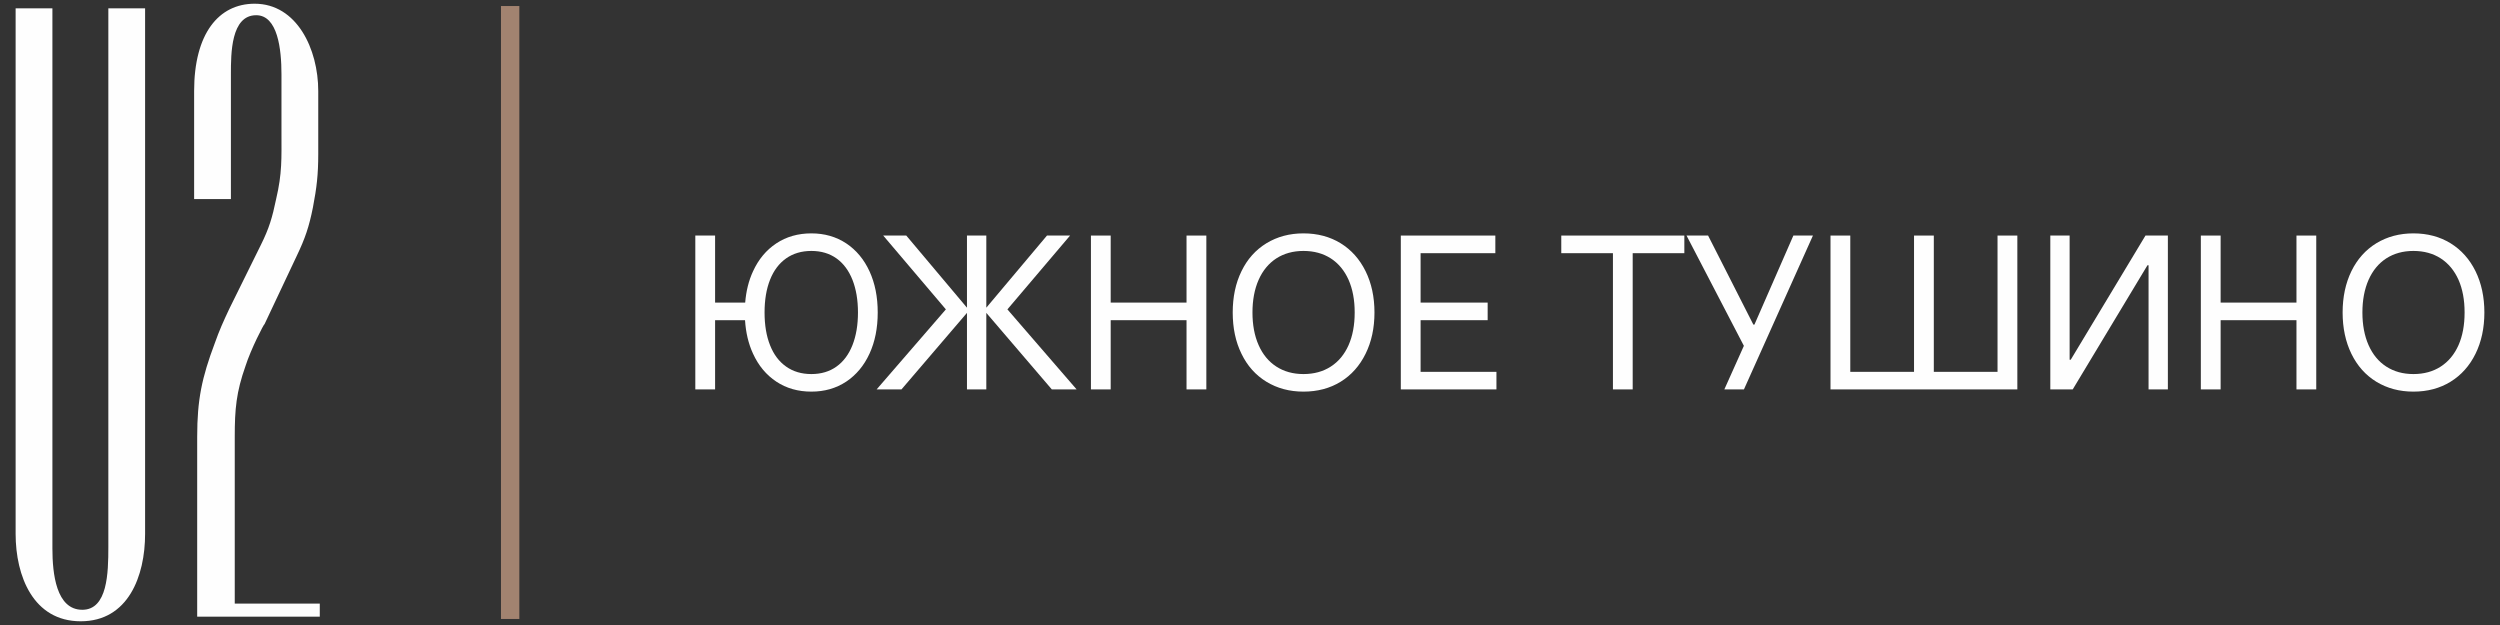 <?xml version="1.0" encoding="UTF-8"?> <svg xmlns="http://www.w3.org/2000/svg" xmlns:xlink="http://www.w3.org/1999/xlink" xmlns:xodm="http://www.corel.com/coreldraw/odm/2003" xml:space="preserve" width="800px" height="200px" version="1.1" style="shape-rendering:geometricPrecision; text-rendering:geometricPrecision; image-rendering:optimizeQuality; fill-rule:evenodd; clip-rule:evenodd" viewBox="0 0 800 200"><rect x="0" y="0" width="800" height="200" fill="#333333" stroke="none"/> <defs> <style type="text/css"> .fil0 {fill:#FEFEFE;fill-rule:nonzero} .fil1 {fill:#A28370;fill-rule:nonzero} </style> </defs> <g id="Слой_x0020_1">  <path class="fil0" d="M26.33 195.13c8.09,0 8.34,-11.76 8.34,-20.11l0 -172.36 11.76 0 0 168.2c0,13.48 -5.4,27.95 -20.6,27.95 -15.19,0 -20.83,-14.47 -20.83,-27.95l0 -168.2 11.77 0 0 172.85c0,8.09 1.22,19.62 9.56,19.62z"></path> <path class="fil0" d="M81.98 4.87c-8.09,0 -8.09,12.26 -8.09,18.87l0 39.97 -11.77 0 0 -34.57c0,-18.39 7.85,-27.95 19.37,-27.95 13.48,0 20.35,14.46 20.35,27.95l0 20.11c0,6.62 -0.49,10.79 -1.71,17.16 -1.23,6.12 -2.46,9.81 -5.16,15.45l-10.29 21.81c-0.25,0 -4.42,8.1 -6.13,13.49 -2.95,8.34 -3.43,13.74 -3.43,22.56l0 53.44 27.21 0 0 4.18 -39.23 0 0 -57.62c0,-11.77 1.48,-18.88 5.64,-29.92 1.47,-4.16 2.7,-6.86 4.66,-11.03l10.05 -20.34c2.69,-5.4 3.68,-8.83 4.91,-14.72 1.96,-8.33 1.71,-12.99 1.71,-21.33l0 -18.64c0,-8.09 -1.23,-18.87 -8.09,-18.87z"></path> <path class="fil0" d="M272.79 110.44c-1.18,2.98 -2.88,5.27 -5.11,6.86 -2.22,1.59 -4.9,2.4 -8.04,2.4 -3.15,0 -5.85,-0.81 -8.09,-2.4 -2.26,-1.59 -3.97,-3.87 -5.13,-6.82 -1.18,-2.95 -1.76,-6.45 -1.76,-10.48 0,-4.04 0.58,-7.53 1.76,-10.49 1.16,-2.94 2.87,-5.22 5.13,-6.82 2.24,-1.58 4.94,-2.39 8.09,-2.39 3.14,0 5.82,0.81 8.04,2.39 2.23,1.6 3.93,3.89 5.11,6.86 1.17,2.98 1.76,6.47 1.76,10.45 0,3.98 -0.59,7.47 -1.76,10.44zm5.45 -23.63c-1.76,-3.82 -4.25,-6.8 -7.45,-8.93 -3.22,-2.13 -6.94,-3.2 -11.15,-3.2 -4.27,0 -8.01,1.07 -11.22,3.2 -3.22,2.13 -5.7,5.11 -7.45,8.93 -1.39,2.99 -2.21,6.33 -2.51,10.02l-9.63 0 0 -21.45 -6.33 0 0 49.23 6.33 0 0 -22.15 9.58 0c0.25,3.97 1.09,7.55 2.56,10.72 1.75,3.83 4.23,6.8 7.45,8.94 3.21,2.13 6.95,3.2 11.22,3.2 4.21,0 7.93,-1.07 11.15,-3.2 3.2,-2.14 5.69,-5.11 7.45,-8.94 1.76,-3.82 2.63,-8.21 2.63,-13.18 0,-4.97 -0.87,-9.36 -2.63,-13.19z"></path> <polygon class="fil0" points="342.42,75.38 335.03,75.38 315.62,98.46 315.62,75.38 309.43,75.38 309.43,98.46 290.01,75.38 282.63,75.38 302.68,99 280.52,124.61 288.47,124.61 309.43,100.12 309.43,124.61 315.62,124.61 315.62,100.12 336.58,124.61 344.52,124.61 322.37,99 "></polygon> <polygon class="fil0" points="379.69,96.83 355.42,96.83 355.42,75.38 349.1,75.38 349.1,124.61 355.42,124.61 355.42,102.46 379.69,102.46 379.69,124.61 386.03,124.61 386.03,75.38 379.69,75.38 "></polygon> <path class="fil0" d="M431.53 110.48c-1.32,2.95 -3.2,5.23 -5.67,6.82 -2.46,1.59 -5.37,2.4 -8.76,2.4 -3.32,0 -6.22,-0.81 -8.68,-2.4 -2.45,-1.59 -4.35,-3.88 -5.66,-6.86 -1.32,-2.97 -1.97,-6.46 -1.97,-10.44 0,-3.98 0.65,-7.47 1.97,-10.45 1.31,-2.97 3.21,-5.26 5.66,-6.86 2.46,-1.58 5.36,-2.39 8.68,-2.39 3.39,0 6.3,0.81 8.76,2.39 2.47,1.6 4.35,3.88 5.67,6.82 1.31,2.96 1.97,6.45 1.97,10.49 0,4.03 -0.66,7.53 -1.97,10.48zm-2.53 -32.64c-3.42,-2.1 -7.39,-3.16 -11.9,-3.16 -4.45,0 -8.39,1.06 -11.84,3.16 -3.45,2.11 -6.12,5.09 -7.98,8.93 -1.89,3.85 -2.81,8.26 -2.81,13.23 0,4.97 0.92,9.38 2.81,13.22 1.86,3.85 4.53,6.83 7.98,8.94 3.45,2.1 7.39,3.16 11.84,3.16 4.51,0 8.48,-1.06 11.9,-3.16 3.42,-2.11 6.08,-5.09 7.98,-8.94 1.9,-3.84 2.85,-8.25 2.85,-13.22 0,-4.97 -0.95,-9.38 -2.85,-13.23 -1.9,-3.84 -4.56,-6.82 -7.98,-8.93z"></path> <polygon class="fil0" points="454.59,102.46 476.05,102.46 476.05,96.83 454.59,96.83 454.59,81.02 478.51,81.02 478.51,75.38 448.26,75.38 448.26,124.61 478.86,124.61 478.86,118.99 454.59,118.99 "></polygon> <polygon class="fil0" points="499.61,81.02 516.14,81.02 516.14,124.61 522.46,124.61 522.46,81.02 538.99,81.02 538.99,75.38 499.61,75.38 "></polygon> <polygon class="fil0" points="561.42,103.87 561.07,103.87 546.59,75.38 539.69,75.38 558.04,110.67 551.79,124.61 558.06,124.61 580.14,75.38 573.88,75.38 "></polygon> <polygon class="fil0" points="639.21,118.99 618.82,118.99 618.82,75.38 612.49,75.38 612.49,118.99 592.09,118.99 592.09,75.38 585.76,75.38 585.76,124.61 645.55,124.61 645.55,75.38 639.21,75.38 "></polygon> <polygon class="fil0" points="662.63,115.12 662.28,115.12 662.28,75.38 656.1,75.38 656.1,124.61 663.27,124.61 687.19,84.88 687.54,84.88 687.54,124.61 693.72,124.61 693.72,75.38 686.55,75.38 "></polygon> <polygon class="fil0" points="734.87,96.83 710.6,96.83 710.6,75.38 704.27,75.38 704.27,124.61 710.6,124.61 710.6,102.46 734.87,102.46 734.87,124.61 741.2,124.61 741.2,75.38 734.87,75.38 "></polygon> <path class="fil0" d="M786.71 110.48c-1.32,2.95 -3.21,5.23 -5.67,6.82 -2.45,1.59 -5.38,2.4 -8.75,2.4 -3.34,0 -6.22,-0.81 -8.69,-2.4 -2.46,-1.59 -4.34,-3.88 -5.66,-6.86 -1.31,-2.97 -1.97,-6.46 -1.97,-10.44 0,-3.98 0.66,-7.47 1.97,-10.45 1.32,-2.97 3.2,-5.26 5.66,-6.86 2.47,-1.58 5.35,-2.39 8.69,-2.39 3.37,0 6.3,0.81 8.75,2.39 2.46,1.6 4.35,3.88 5.67,6.82 1.31,2.96 1.96,6.45 1.96,10.49 0,4.03 -0.65,7.53 -1.96,10.48zm5.45 -23.71c-1.9,-3.84 -4.57,-6.82 -7.99,-8.93 -3.42,-2.1 -7.38,-3.16 -11.88,-3.16 -4.46,0 -8.41,1.06 -11.86,3.16 -3.44,2.11 -6.1,5.09 -7.98,8.93 -1.87,3.85 -2.81,8.26 -2.81,13.23 0,4.97 0.94,9.38 2.81,13.22 1.88,3.85 4.54,6.83 7.98,8.94 3.45,2.1 7.4,3.16 11.86,3.16 4.5,0 8.46,-1.06 11.88,-3.16 3.42,-2.11 6.09,-5.09 7.99,-8.94 1.89,-3.84 2.84,-8.25 2.84,-13.22 0,-4.97 -0.95,-9.38 -2.84,-13.23z"></path> <polygon class="fil1" points="166.19,198.07 160.31,198.07 160.31,1.93 166.19,1.93 "></polygon> </g> </svg> 
